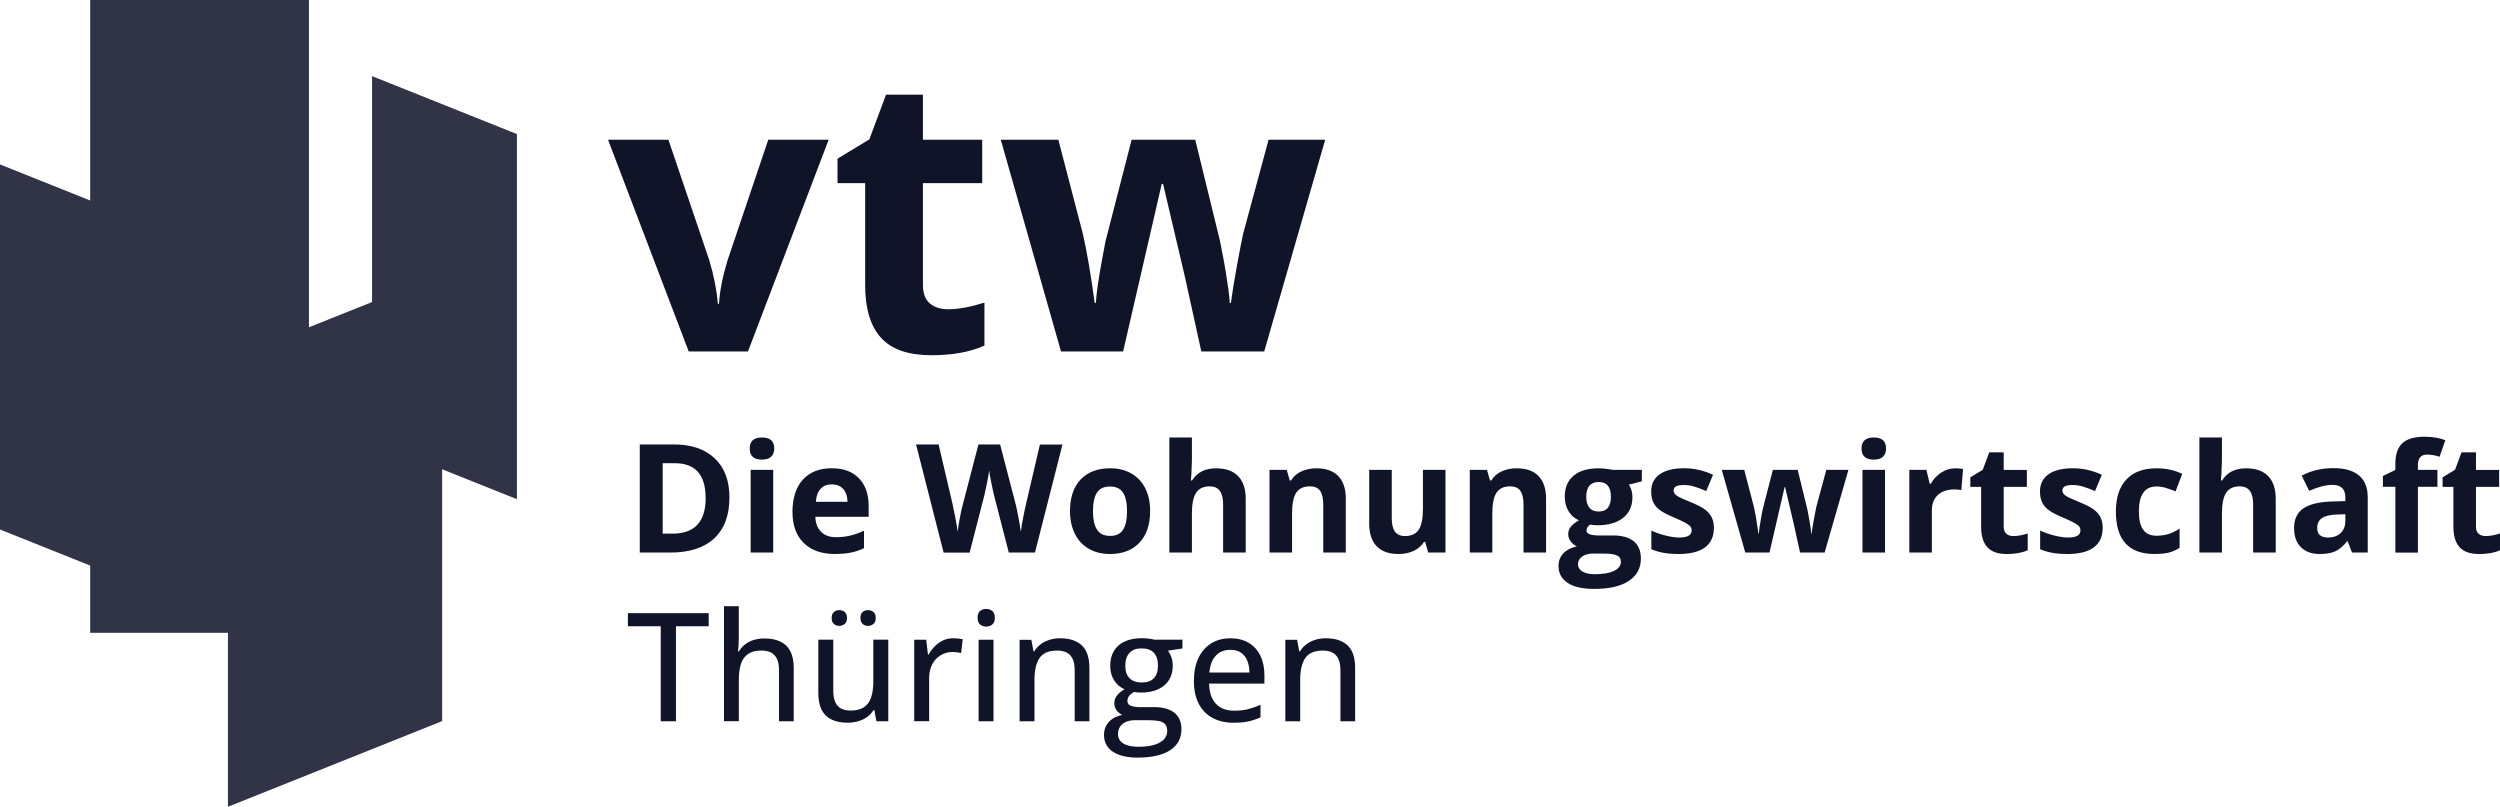 <?xml version="1.0" encoding="UTF-8"?>
<svg xmlns="http://www.w3.org/2000/svg" viewBox="0 0 736.05 237.53">
  <defs>
    <style>
      .cls-1 {
        mix-blend-mode: multiply;
      }

      .cls-1, .cls-2 {
        fill: #101429;
      }

      .cls-1, .cls-3 {
        isolation: isolate;
      }

      .cls-4 {
        opacity: .86;
      }
    </style>
  </defs>
  <g class="cls-3">
    <g id="Ebene_2" data-name="Ebene 2">
      <g id="Ebene_1-2" data-name="Ebene 1">
        <g>
          <g id="spektrum-marke" class="cls-4">
            <rect class="cls-1" x="26.55" width="64.41" height="186.31"/>
            <polygon class="cls-1" points="0 48.41 0 155.9 42.66 172.96 42.66 65.47 0 48.41"/>
            <polygon class="cls-1" points="130.18 80.67 130.18 212.3 67.11 237.53 67.11 105.9 130.18 80.67"/>
            <polygon class="cls-1" points="109.54 22.42 109.54 129.9 152.19 146.97 152.19 39.48 109.54 22.42"/>
          </g>
          <g>
            <path class="cls-2" d="M199.02,212.35h-4.49v-27.97h-9.67v-3.85h23.79v3.85h-9.64v27.97h0Z"/>
            <path class="cls-2" d="M217.51,178.48v9.32c0,.74-.02,1.47-.07,2.18-.04.71-.1,1.31-.15,1.78h.26c.51-.84,1.14-1.54,1.88-2.1.75-.56,1.6-.98,2.55-1.26s1.96-.43,3.02-.43c1.87,0,3.46.31,4.75.92,1.29.61,2.27,1.56,2.94,2.84s1,2.95,1,4.99v15.63h-4.33v-15.04c0-1.92-.42-3.36-1.26-4.32-.84-.96-2.13-1.45-3.87-1.45s-2.98.33-3.96.99-1.69,1.63-2.11,2.9-.63,2.85-.63,4.7v12.21h-4.38v-33.87h4.39Z"/>
            <path class="cls-2" d="M261.53,188.36v23.99h-3.5l-.61-3.29h-.24c-.49.83-1.13,1.51-1.92,2.07s-1.66.96-2.64,1.24-2,.41-3.09.41c-1.85,0-3.41-.31-4.69-.92-1.28-.61-2.26-1.56-2.92-2.84s-.99-2.94-.99-4.98v-15.7h4.4v15.09c0,1.93.42,3.37,1.25,4.33s2.11,1.44,3.82,1.44,3-.33,3.97-.99,1.68-1.62,2.11-2.9c.43-1.27.64-2.83.64-4.67v-12.3h4.41ZM244.86,181.94c0-.8.22-1.38.65-1.75.44-.37.96-.56,1.59-.56s1.16.19,1.6.56.67.95.67,1.75-.22,1.37-.67,1.75c-.44.38-.98.58-1.6.58s-1.16-.19-1.59-.58c-.44-.38-.65-.97-.65-1.75h0ZM253.33,181.94c0-.8.22-1.38.64-1.75.43-.37.95-.56,1.58-.56s1.16.19,1.61.56.68.95.68,1.75-.23,1.37-.68,1.75c-.45.38-.99.58-1.61.58s-1.15-.19-1.58-.58c-.43-.38-.64-.97-.64-1.75Z"/>
            <path class="cls-2" d="M280.72,187.92c.44,0,.91.02,1.41.08s.94.11,1.31.19l-.46,4.07c-.35-.09-.75-.16-1.21-.22s-.88-.09-1.28-.09c-.93,0-1.82.17-2.66.52-.84.35-1.58.85-2.22,1.51-.64.66-1.14,1.47-1.5,2.42-.36.95-.55,2.04-.55,3.25v12.69h-4.4v-23.99h3.53l.52,4.33h.2c.49-.87,1.09-1.67,1.8-2.4.7-.72,1.51-1.3,2.44-1.73.92-.43,1.94-.64,3.06-.64h0Z"/>
            <path class="cls-2" d="M290.35,179.28c.7,0,1.29.2,1.8.61.5.41.75,1.07.75,1.98s-.25,1.58-.75,1.99c-.5.41-1.1.62-1.8.62s-1.31-.21-1.8-.62c-.48-.41-.73-1.08-.73-1.99s.24-1.58.73-1.98c.48-.41,1.08-.61,1.8-.61ZM292.5,188.36v23.99h-4.38v-23.99h4.38Z"/>
            <path class="cls-2" d="M312.12,187.92c2.77,0,4.9.7,6.39,2.09,1.49,1.39,2.23,3.63,2.23,6.71v15.63h-4.33v-15.04c0-1.92-.42-3.36-1.26-4.32-.84-.96-2.13-1.45-3.87-1.45-2.48,0-4.22.73-5.22,2.2-.99,1.47-1.49,3.59-1.49,6.38v12.24h-4.38v-23.99h3.46l.63,3.37h.24c.51-.84,1.16-1.54,1.94-2.11.78-.57,1.66-.99,2.62-1.28s1.97-.43,3.04-.43h0Z"/>
            <path class="cls-2" d="M335.01,223.06c-3.21,0-5.67-.59-7.39-1.76s-2.58-2.82-2.58-4.92c0-1.5.47-2.76,1.41-3.8.94-1.04,2.26-1.74,3.96-2.1-.64-.29-1.19-.74-1.64-1.34-.46-.6-.69-1.28-.69-2.04,0-.89.25-1.65.75-2.3.5-.65,1.25-1.28,2.25-1.88-1.26-.52-2.28-1.39-3.05-2.6-.77-1.21-1.16-2.63-1.16-4.26,0-1.73.36-3.2,1.1-4.42.73-1.22,1.79-2.15,3.17-2.78s3.05-.96,5.03-.96c.44,0,.89.02,1.35.05.46.04.91.09,1.33.16s.76.14,1.02.22h8.27v2.59l-4.27.65c.42.55.76,1.2,1.02,1.96.26.75.39,1.58.39,2.48,0,2.44-.83,4.37-2.49,5.78-1.66,1.41-3.96,2.12-6.89,2.12-.68-.01-1.37-.07-2.07-.17-.62.36-1.1.76-1.41,1.19-.32.43-.48.92-.48,1.47,0,.42.14.76.43,1.02.28.26.7.46,1.23.58.54.12,1.19.19,1.96.19h4.18c2.61,0,4.62.55,6.01,1.65s2.09,2.71,2.09,4.83c0,2.68-1.1,4.75-3.31,6.2s-5.38,2.18-9.53,2.18h0ZM335.16,219.86c1.87,0,3.44-.19,4.69-.57s2.2-.92,2.84-1.61c.64-.7.96-1.52.96-2.48,0-.87-.21-1.53-.62-1.99-.41-.46-1.03-.77-1.84-.93s-1.82-.24-3.01-.24h-3.96c-1.02,0-1.9.16-2.66.48-.76.32-1.34.78-1.76,1.38-.42.6-.63,1.35-.63,2.23,0,1.2.52,2.13,1.56,2.77,1.04.64,2.52.96,4.43.96h0ZM336.12,200.94c1.61,0,2.81-.43,3.61-1.28.8-.85,1.2-2.07,1.2-3.65,0-1.7-.41-2.98-1.22-3.83-.81-.86-2.02-1.28-3.61-1.28s-2.74.44-3.56,1.32c-.82.88-1.23,2.16-1.23,3.84,0,1.55.41,2.76,1.24,3.6.83.85,2.02,1.28,3.57,1.28h0Z"/>
            <path class="cls-2" d="M362.25,187.92c2.09,0,3.88.45,5.38,1.34s2.64,2.15,3.44,3.78,1.2,3.54,1.2,5.75v2.48h-16.28c.04,2.57.7,4.54,1.98,5.91,1.28,1.37,3.07,2.06,5.38,2.06,1.52,0,2.88-.14,4.07-.44s2.43-.72,3.7-1.28v3.68c-1.2.55-2.41.95-3.62,1.21-1.21.25-2.66.38-4.34.38-2.32,0-4.36-.46-6.11-1.39-1.75-.93-3.11-2.31-4.08-4.13s-1.46-4.07-1.46-6.74.44-4.9,1.33-6.78c.89-1.88,2.13-3.32,3.74-4.32s3.5-1.5,5.68-1.5h0ZM362.22,191.32c-1.77,0-3.19.58-4.27,1.73-1.07,1.16-1.71,2.8-1.89,4.95h11.8c-.01-1.32-.23-2.48-.63-3.48-.41-1-1.02-1.78-1.84-2.35-.82-.57-1.87-.85-3.17-.85h0Z"/>
            <path class="cls-2" d="M390.36,187.92c2.77,0,4.9.7,6.39,2.09,1.49,1.39,2.23,3.63,2.23,6.71v15.63h-4.33v-15.04c0-1.92-.42-3.36-1.26-4.32-.84-.96-2.13-1.45-3.87-1.45-2.48,0-4.22.73-5.22,2.2-.99,1.47-1.49,3.59-1.49,6.38v12.24h-4.38v-23.99h3.46l.63,3.37h.24c.51-.84,1.16-1.54,1.94-2.11.78-.57,1.66-.99,2.62-1.28s1.97-.43,3.04-.43h0Z"/>
          </g>
          <g>
            <path class="cls-2" d="M214.76,146.46c0,5.24-1.49,9.25-4.47,12.04-2.98,2.78-7.29,4.18-12.92,4.18h-9.01v-31.83h9.99c5.2,0,9.23,1.37,12.1,4.11,2.88,2.74,4.31,6.58,4.31,11.49h0ZM207.75,146.63c0-6.84-3.02-10.25-9.05-10.25h-3.59v20.73h2.9c6.5,0,9.75-3.49,9.75-10.47h0Z"/>
            <path class="cls-2" d="M220.73,132.05c0-2.16,1.2-3.25,3.61-3.25s3.61,1.08,3.61,3.25c0,1.03-.3,1.83-.9,2.41-.6.58-1.51.86-2.71.86-2.41,0-3.61-1.09-3.61-3.26h0ZM227.65,162.68h-6.64v-24.34h6.64v24.34Z"/>
            <path class="cls-2" d="M245.82,163.11c-3.92,0-6.98-1.08-9.19-3.25s-3.31-5.22-3.31-9.19,1.02-7.23,3.06-9.46c2.04-2.23,4.86-3.34,8.46-3.34s6.12.98,8.03,2.94,2.88,4.67,2.88,8.12v3.22h-15.7c.07,1.89.63,3.36,1.68,4.42s2.51,1.59,4.4,1.59c1.47,0,2.85-.15,4.16-.46,1.31-.31,2.67-.79,4.09-1.46v5.14c-1.16.58-2.4,1.01-3.72,1.29s-2.93.43-4.83.43h0ZM244.88,142.61c-1.41,0-2.51.45-3.31,1.34-.8.89-1.26,2.16-1.37,3.8h9.32c-.03-1.64-.46-2.9-1.28-3.8-.83-.89-1.95-1.34-3.35-1.34h0Z"/>
            <path class="cls-2" d="M304.69,162.68h-7.68l-4.31-16.72c-.16-.59-.43-1.83-.81-3.69s-.6-3.12-.66-3.75c-.09.79-.31,2.04-.65,3.78-.35,1.74-.62,2.97-.81,3.71l-4.29,16.68h-7.66l-8.12-31.83h6.64l4.07,17.37c.71,3.21,1.23,5.99,1.54,8.34.09-.83.29-2.11.6-3.84s.6-3.08.88-4.04l4.64-17.83h6.38l4.64,17.83c.2.8.46,2.02.76,3.66s.54,3.05.7,4.22c.14-1.13.38-2.55.7-4.23.32-1.69.61-3.06.87-4.1l4.05-17.37h6.64l-8.1,31.83h0Z"/>
            <path class="cls-2" d="M338.62,150.47c0,3.96-1.04,7.06-3.13,9.29-2.09,2.23-5,3.35-8.73,3.35-2.34,0-4.4-.51-6.18-1.53-1.78-1.02-3.16-2.49-4.11-4.41-.96-1.92-1.44-4.15-1.44-6.71,0-3.98,1.04-7.07,3.12-9.28,2.08-2.2,4.99-3.31,8.75-3.31,2.34,0,4.4.51,6.18,1.52,1.78,1.02,3.16,2.47,4.11,4.38.96,1.9,1.44,4.13,1.44,6.68h0ZM321.79,150.47c0,2.41.4,4.23,1.19,5.46.79,1.23,2.08,1.85,3.86,1.85s3.04-.61,3.82-1.84,1.16-3.05,1.16-5.47-.39-4.22-1.17-5.42-2.07-1.81-3.85-1.81-3.05.6-3.83,1.8c-.79,1.2-1.17,3.01-1.17,5.43h0Z"/>
            <path class="cls-2" d="M366.75,162.68h-6.64v-14.22c0-3.51-1.31-5.27-3.92-5.27-1.86,0-3.2.63-4.03,1.89-.83,1.26-1.24,3.31-1.24,6.14v11.45h-6.64v-33.87h6.64v6.9c0,.54-.05,1.8-.15,3.79l-.15,1.96h.35c1.48-2.38,3.83-3.57,7.06-3.57,2.86,0,5.03.77,6.51,2.31,1.48,1.54,2.22,3.74,2.22,6.62v15.87h0Z"/>
            <path class="cls-2" d="M396.23,162.68h-6.64v-14.22c0-1.75-.31-3.07-.93-3.95s-1.62-1.32-2.98-1.32c-1.86,0-3.2.62-4.03,1.86-.83,1.24-1.24,3.3-1.24,6.17v11.45h-6.64v-24.34h5.07l.89,3.12h.37c.74-1.17,1.76-2.07,3.06-2.67,1.3-.6,2.78-.9,4.43-.9,2.83,0,4.98.77,6.44,2.3,1.47,1.53,2.2,3.74,2.2,6.63v15.87h0Z"/>
            <path class="cls-2" d="M420.49,162.68l-.89-3.12h-.35c-.71,1.13-1.72,2.01-3.02,2.62s-2.79.93-4.46.93c-2.86,0-5.01-.77-6.47-2.3-1.45-1.53-2.18-3.73-2.18-6.61v-15.87h6.64v14.22c0,1.75.31,3.07.93,3.95s1.62,1.32,2.98,1.32c1.86,0,3.2-.62,4.03-1.86.83-1.24,1.24-3.3,1.24-6.17v-11.45h6.64v24.34h-5.1,0Z"/>
            <path class="cls-2" d="M455.19,162.68h-6.64v-14.22c0-1.75-.31-3.07-.93-3.95s-1.62-1.32-2.98-1.32c-1.86,0-3.2.62-4.03,1.86-.83,1.24-1.24,3.3-1.24,6.17v11.45h-6.64v-24.34h5.07l.89,3.12h.37c.74-1.17,1.76-2.07,3.06-2.67,1.3-.6,2.78-.9,4.43-.9,2.83,0,4.98.77,6.44,2.3,1.47,1.53,2.2,3.74,2.2,6.63v15.87h0Z"/>
            <path class="cls-2" d="M483.39,138.34v3.37l-3.81.98c.7,1.09,1.04,2.31,1.04,3.66,0,2.61-.91,4.65-2.73,6.11s-4.35,2.19-7.59,2.19l-1.2-.07-.98-.11c-.68.52-1.02,1.1-1.02,1.74,0,.96,1.22,1.44,3.66,1.44h4.14c2.67,0,4.71.58,6.11,1.72,1.4,1.15,2.1,2.83,2.1,5.05,0,2.84-1.18,5.05-3.56,6.62-2.37,1.57-5.78,2.35-10.22,2.35-3.39,0-5.99-.59-7.78-1.77-1.79-1.18-2.69-2.84-2.69-4.98,0-1.47.46-2.69,1.37-3.68s2.26-1.69,4.03-2.11c-.68-.29-1.28-.77-1.78-1.42-.51-.66-.76-1.36-.76-2.1,0-.93.27-1.7.81-2.32s1.31-1.22,2.33-1.82c-1.28-.55-2.29-1.44-3.04-2.66s-1.12-2.66-1.12-4.31c0-2.66.86-4.71,2.59-6.16,1.73-1.45,4.19-2.18,7.4-2.18.68,0,1.49.06,2.43.19s1.53.22,1.8.27h8.5ZM464.6,166.12c0,.92.44,1.63,1.32,2.16s2.11.78,3.69.78c2.38,0,4.25-.33,5.59-.98,1.35-.65,2.02-1.55,2.02-2.68,0-.92-.4-1.54-1.2-1.89-.8-.35-2.03-.52-3.7-.52h-3.44c-1.22,0-2.24.29-3.06.86-.82.58-1.23,1.33-1.23,2.28h0ZM467.02,146.31c0,1.32.3,2.37.9,3.13.6.77,1.52,1.16,2.76,1.16s2.16-.38,2.74-1.16c.58-.77.87-1.81.87-3.13,0-2.93-1.2-4.4-3.61-4.4s-3.66,1.47-3.66,4.4Z"/>
            <path class="cls-2" d="M504.6,155.45c0,2.5-.87,4.4-2.6,5.7-1.74,1.31-4.33,1.96-7.78,1.96-1.77,0-3.28-.12-4.53-.36-1.25-.24-2.42-.59-3.5-1.05v-5.49c1.23.58,2.62,1.07,4.17,1.46,1.55.39,2.9.59,4.08.59,2.41,0,3.61-.7,3.61-2.09,0-.52-.16-.95-.48-1.28s-.87-.7-1.65-1.11c-.79-.41-1.83-.9-3.13-1.45-1.87-.78-3.25-1.51-4.13-2.18-.88-.67-1.52-1.43-1.92-2.3-.4-.86-.6-1.93-.6-3.19,0-2.16.84-3.83,2.52-5.02s4.06-1.77,7.13-1.77,5.79.64,8.56,1.92l-2,4.79c-1.22-.52-2.36-.95-3.42-1.28-1.06-.34-2.14-.5-3.25-.5-1.96,0-2.94.53-2.94,1.59,0,.59.32,1.11.95,1.55s2.01,1.08,4.15,1.94c1.9.77,3.29,1.49,4.18,2.16.89.67,1.54,1.44,1.96,2.31.42.87.63,1.91.63,3.12h0Z"/>
            <path class="cls-2" d="M529.97,162.68l-1.87-8.51-2.53-10.76h-.15l-4.44,19.27h-7.14l-6.92-24.34h6.62l2.81,10.78c.45,1.93.91,4.59,1.37,7.99h.13c.06-1.1.31-2.85.76-5.25l.35-1.85,3.01-11.67h7.31l2.85,11.67c.06.32.15.79.27,1.41.12.62.24,1.29.36,1.99s.22,1.39.32,2.07c.1.68.15,1.22.16,1.62h.13c.13-1.04.36-2.48.7-4.3.34-1.82.58-3.05.72-3.69l2.92-10.78h6.51l-7.01,24.34h-7.23,0Z"/>
            <path class="cls-2" d="M548.07,132.05c0-2.16,1.2-3.25,3.61-3.25s3.61,1.08,3.61,3.25c0,1.03-.3,1.83-.9,2.41-.6.58-1.51.86-2.71.86-2.41,0-3.61-1.09-3.61-3.26ZM554.99,162.68h-6.64v-24.34h6.64v24.34Z"/>
            <path class="cls-2" d="M575.72,137.88c.9,0,1.65.07,2.24.2l-.5,6.23c-.54-.14-1.19-.22-1.96-.22-2.12,0-3.77.55-4.95,1.63s-1.77,2.61-1.77,4.57v12.39h-6.64v-24.34h5.03l.98,4.09h.33c.75-1.37,1.77-2.46,3.06-3.3s2.68-1.25,4.19-1.25h0Z"/>
            <path class="cls-2" d="M592.82,157.83c1.16,0,2.55-.25,4.18-.76v4.94c-1.65.74-3.69,1.11-6.1,1.11-2.66,0-4.59-.67-5.8-2.01-1.21-1.34-1.82-3.36-1.82-6.04v-11.73h-3.18v-2.81l3.66-2.22,1.92-5.14h4.25v5.18h6.82v4.99h-6.82v11.73c0,.94.26,1.64.8,2.09.53.45,1.23.68,2.1.68h0Z"/>
            <path class="cls-2" d="M619.07,155.45c0,2.5-.87,4.4-2.6,5.7-1.74,1.31-4.33,1.96-7.78,1.96-1.77,0-3.28-.12-4.53-.36-1.25-.24-2.42-.59-3.5-1.05v-5.49c1.23.58,2.62,1.07,4.17,1.46,1.55.39,2.9.59,4.08.59,2.41,0,3.61-.7,3.61-2.09,0-.52-.16-.95-.48-1.28s-.87-.7-1.65-1.11c-.79-.41-1.83-.9-3.13-1.45-1.87-.78-3.25-1.51-4.13-2.18s-1.52-1.43-1.92-2.3c-.4-.86-.6-1.93-.6-3.19,0-2.16.84-3.83,2.52-5.02s4.06-1.77,7.13-1.77,5.79.64,8.56,1.92l-2,4.79c-1.22-.52-2.36-.95-3.42-1.28-1.06-.34-2.14-.5-3.25-.5-1.96,0-2.94.53-2.94,1.59,0,.59.32,1.11.95,1.55s2.01,1.08,4.15,1.94c1.9.77,3.29,1.49,4.18,2.16.89.67,1.54,1.44,1.96,2.31.42.87.63,1.91.63,3.12h0Z"/>
            <path class="cls-2" d="M634.32,163.11c-7.58,0-11.36-4.16-11.36-12.47,0-4.14,1.03-7.3,3.09-9.48,2.06-2.19,5.01-3.28,8.86-3.28,2.81,0,5.34.55,7.58,1.65l-1.96,5.14c-1.04-.42-2.02-.77-2.92-1.04s-1.8-.4-2.7-.4c-3.46,0-5.18,2.45-5.18,7.36s1.73,7.14,5.18,7.14c1.28,0,2.46-.17,3.55-.51,1.09-.34,2.18-.87,3.26-1.6v5.68c-1.07.68-2.16,1.16-3.25,1.41-1.1.26-2.48.39-4.15.39h0Z"/>
            <path class="cls-2" d="M670.01,162.68h-6.64v-14.22c0-3.51-1.31-5.27-3.92-5.27-1.86,0-3.2.63-4.03,1.89-.83,1.26-1.24,3.31-1.24,6.14v11.45h-6.64v-33.87h6.64v6.9c0,.54-.05,1.8-.15,3.79l-.15,1.96h.35c1.48-2.38,3.83-3.57,7.06-3.57,2.86,0,5.03.77,6.51,2.31,1.48,1.54,2.22,3.74,2.22,6.62v15.87Z"/>
            <path class="cls-2" d="M692.48,162.68l-1.28-3.31h-.17c-1.12,1.41-2.27,2.38-3.45,2.93s-2.72.81-4.63.81c-2.34,0-4.17-.67-5.52-2s-2.01-3.24-2.01-5.7.9-4.49,2.71-5.71c1.81-1.23,4.53-1.9,8.17-2.04l4.22-.13v-1.07c0-2.47-1.26-3.7-3.79-3.7-1.95,0-4.23.59-6.86,1.76l-2.2-4.49c2.8-1.47,5.91-2.2,9.32-2.2s5.77.71,7.51,2.13,2.61,3.59,2.61,6.49v16.22h-4.64ZM690.52,151.4l-2.57.09c-1.93.06-3.37.41-4.31,1.04-.94.64-1.41,1.61-1.41,2.92,0,1.87,1.07,2.81,3.22,2.81,1.54,0,2.77-.44,3.69-1.33.92-.89,1.38-2.06,1.38-3.53v-2Z"/>
            <path class="cls-2" d="M717.63,143.33h-5.75v19.36h-6.64v-19.36h-3.66v-3.2l3.66-1.78v-1.78c0-2.77.68-4.8,2.05-6.07s3.55-1.92,6.55-1.92c2.29,0,4.33.34,6.12,1.02l-1.7,4.87c-1.34-.42-2.57-.63-3.7-.63-.94,0-1.62.28-2.05.84s-.63,1.28-.63,2.14v1.52h5.75v4.99h0Z"/>
            <path class="cls-2" d="M731.87,157.83c1.16,0,2.55-.25,4.18-.76v4.94c-1.65.74-3.69,1.11-6.1,1.11-2.66,0-4.59-.67-5.8-2.01-1.21-1.34-1.82-3.36-1.82-6.04v-11.73h-3.18v-2.81l3.66-2.22,1.92-5.14h4.25v5.18h6.82v4.99h-6.82v11.73c0,.94.26,1.64.8,2.09.53.45,1.23.68,2.1.68h0Z"/>
          </g>
          <g>
            <path class="cls-2" d="M202.77,103.48l-23.75-62.33h17.78l12.04,35.51c1.34,4.5,2.18,8.75,2.51,12.77h.34c.19-3.57,1.02-7.82,2.51-12.77l11.99-35.51h17.78l-23.75,62.33h-17.45,0Z"/>
            <path class="cls-2" d="M279.14,91.05c2.97,0,6.54-.65,10.7-1.95v12.65c-4.24,1.9-9.44,2.84-15.61,2.84-6.8,0-11.75-1.72-14.86-5.16s-4.65-8.59-4.65-15.47v-30.05h-8.14v-7.19l9.37-5.68,4.91-13.16h10.87v13.27h17.45v12.77h-17.45v30.05c0,2.42.68,4.2,2.03,5.35,1.36,1.15,3.15,1.73,5.38,1.73"/>
            <path class="cls-2" d="M353.69,103.48l-4.79-21.8-6.47-27.54h-.39l-11.37,49.34h-18.29l-17.73-62.33h16.95l7.19,27.6c1.15,4.94,2.32,11.76,3.51,20.46h.34c.15-2.82.8-7.31,1.95-13.44l.89-4.74,7.69-29.88h18.73l7.31,29.88c.15.82.38,2.03.7,3.62.32,1.6.62,3.3.92,5.1s.57,3.57.81,5.3c.24,1.73.38,3.11.42,4.16h.34c.34-2.67.93-6.35,1.78-11.01.85-4.66,1.47-7.81,1.84-9.45l7.47-27.6h16.67l-17.95,62.33h-18.52Z"/>
          </g>
        </g>
      </g>
    </g>
  </g>
</svg>